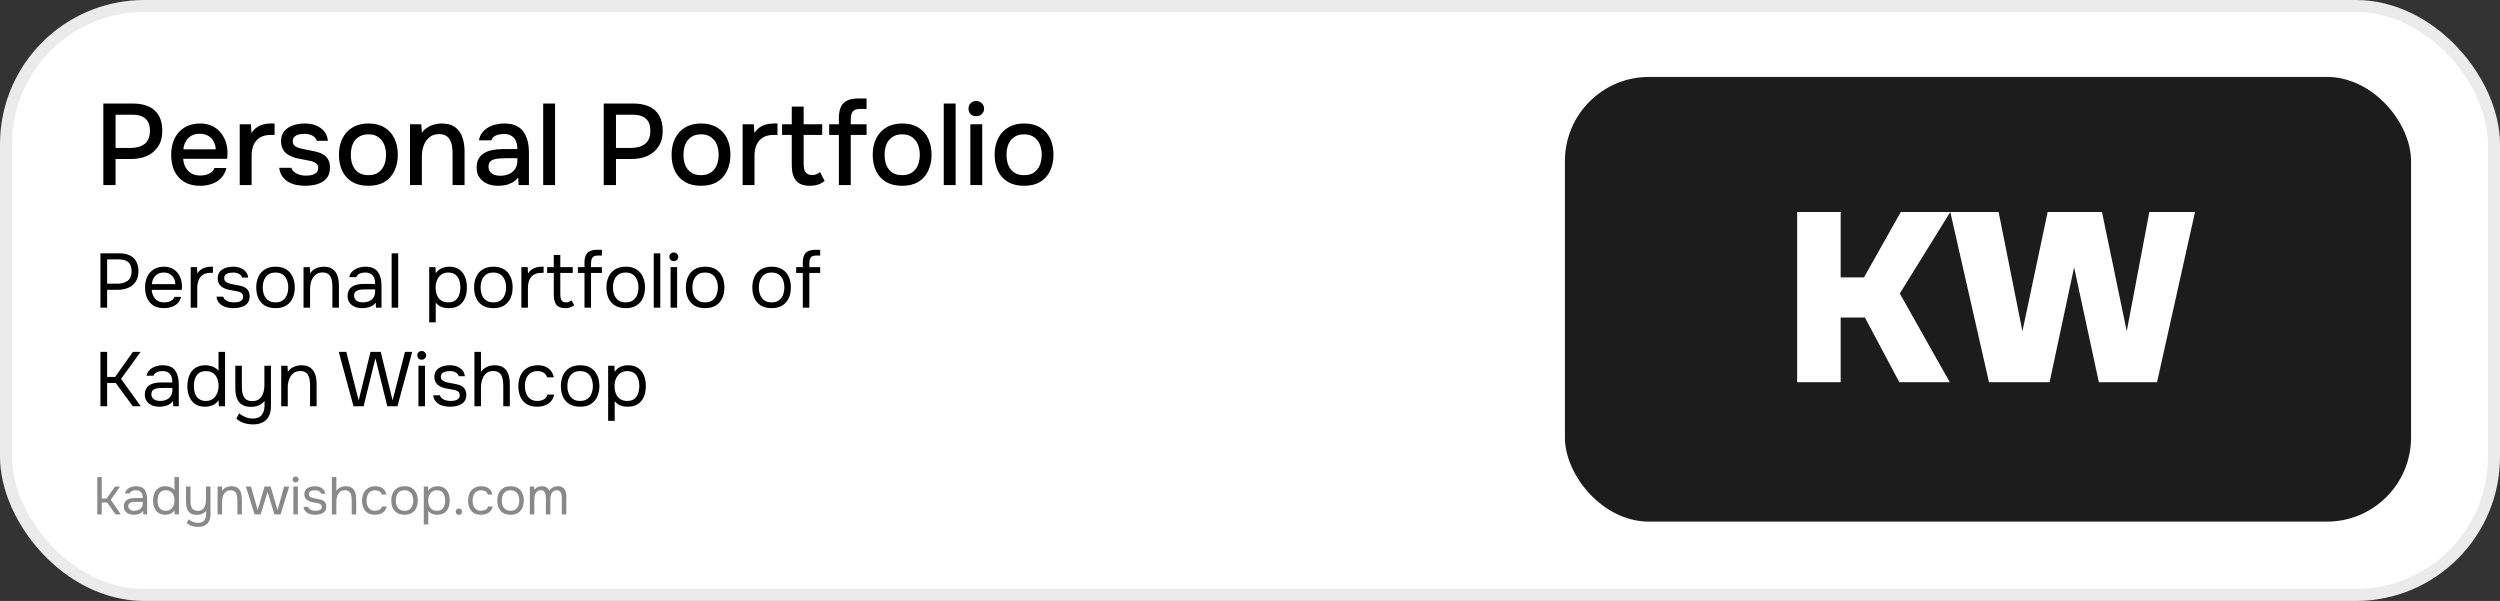 <?xml version="1.0" encoding="UTF-8" standalone="no"?>
<svg width="1040" height="250" viewBox="0 0 1040 250" fill="none" xmlns="http://www.w3.org/2000/svg">
<rect x="0" y="0" width="1040" height="250" fill="#333333" stroke="none"/>
<g clip-path="url(#clip0_122_488)">
<rect x="2.5" y="2.5" width="1035" height="245" rx="57.5" fill="white" stroke="#EBEBEB" stroke-width="5"/>
<path d="M42.984 77V43.064H55.224C57.752 43.064 59.928 43.464 61.752 44.264C63.608 45.064 65.032 46.312 66.024 48.008C67.016 49.672 67.512 51.832 67.512 54.488C67.512 57.048 66.936 59.192 65.784 60.92C64.664 62.648 63.128 63.96 61.176 64.856C59.224 65.72 57 66.152 54.504 66.152H48.072V77H42.984ZM48.072 61.544H54.312C56.744 61.544 58.696 60.984 60.168 59.864C61.64 58.712 62.376 56.872 62.376 54.344C62.376 52.136 61.768 50.488 60.552 49.4C59.336 48.28 57.496 47.72 55.032 47.72H48.072V61.544ZM83.301 77.288C80.645 77.288 78.421 76.744 76.629 75.656C74.837 74.568 73.477 73.064 72.549 71.144C71.653 69.192 71.205 66.952 71.205 64.424C71.205 61.864 71.669 59.608 72.597 57.656C73.557 55.704 74.933 54.168 76.725 53.048C78.549 51.928 80.741 51.368 83.301 51.368C85.253 51.368 86.949 51.736 88.389 52.472C89.829 53.176 91.013 54.136 91.941 55.352C92.901 56.568 93.605 57.928 94.053 59.432C94.501 60.904 94.693 62.44 94.629 64.04C94.629 64.392 94.613 64.728 94.581 65.048C94.549 65.368 94.517 65.704 94.485 66.056H76.197C76.293 67.336 76.613 68.504 77.157 69.56C77.733 70.616 78.533 71.464 79.557 72.104C80.581 72.712 81.845 73.016 83.349 73.016C84.181 73.016 84.981 72.92 85.749 72.728C86.549 72.504 87.253 72.168 87.861 71.72C88.501 71.24 88.949 70.632 89.205 69.896H94.197C93.781 71.592 93.029 73 91.941 74.12C90.885 75.208 89.589 76.008 88.053 76.52C86.549 77.032 84.965 77.288 83.301 77.288ZM76.293 62.12H89.733C89.701 60.872 89.413 59.768 88.869 58.808C88.325 57.816 87.573 57.048 86.613 56.504C85.653 55.928 84.501 55.64 83.157 55.64C81.685 55.64 80.453 55.944 79.461 56.552C78.501 57.16 77.749 57.96 77.205 58.952C76.693 59.912 76.389 60.968 76.293 62.12ZM99.727 77V51.704H104.383L104.623 55.352C105.263 54.36 105.999 53.576 106.831 53C107.663 52.424 108.575 52.008 109.567 51.752C110.559 51.496 111.599 51.368 112.687 51.368C112.975 51.368 113.247 51.368 113.503 51.368C113.759 51.368 113.999 51.368 114.223 51.368V56.12H112.687C110.863 56.12 109.343 56.488 108.127 57.224C106.943 57.96 106.063 58.984 105.487 60.296C104.943 61.608 104.671 63.112 104.671 64.808V77H99.727ZM126.949 77.288C125.765 77.288 124.581 77.176 123.397 76.952C122.213 76.728 121.109 76.328 120.085 75.752C119.061 75.176 118.197 74.408 117.493 73.448C116.789 72.456 116.341 71.24 116.149 69.8H121.189C121.445 70.568 121.893 71.192 122.533 71.672C123.205 72.152 123.941 72.504 124.741 72.728C125.573 72.952 126.389 73.064 127.189 73.064C127.669 73.064 128.197 73.032 128.773 72.968C129.381 72.904 129.957 72.76 130.501 72.536C131.045 72.312 131.493 71.992 131.845 71.576C132.197 71.128 132.373 70.536 132.373 69.8C132.373 69.224 132.213 68.744 131.893 68.36C131.605 67.976 131.189 67.672 130.645 67.448C130.133 67.192 129.509 67 128.773 66.872C127.333 66.552 125.781 66.248 124.117 65.96C122.485 65.64 121.045 65.096 119.797 64.328C119.349 64.04 118.949 63.72 118.597 63.368C118.245 62.984 117.941 62.552 117.685 62.072C117.429 61.592 117.237 61.08 117.109 60.536C116.981 59.992 116.917 59.4 116.917 58.76C116.917 57.448 117.173 56.328 117.685 55.4C118.229 54.472 118.965 53.72 119.893 53.144C120.821 52.536 121.877 52.088 123.061 51.8C124.245 51.512 125.493 51.368 126.805 51.368C128.501 51.368 130.037 51.64 131.413 52.184C132.789 52.728 133.925 53.528 134.821 54.584C135.717 55.64 136.245 56.968 136.405 58.568H131.749C131.557 57.704 130.997 57.016 130.069 56.504C129.173 55.96 128.037 55.688 126.661 55.688C126.181 55.688 125.653 55.72 125.077 55.784C124.533 55.848 124.005 55.992 123.493 56.216C122.981 56.44 122.565 56.76 122.245 57.176C121.925 57.56 121.765 58.072 121.765 58.712C121.765 59.32 121.909 59.832 122.197 60.248C122.517 60.664 122.965 61 123.541 61.256C124.149 61.512 124.837 61.72 125.605 61.88C126.693 62.136 127.861 62.376 129.109 62.6C130.389 62.824 131.429 63.064 132.229 63.32C133.285 63.608 134.181 64.024 134.917 64.568C135.685 65.112 136.261 65.8 136.645 66.632C137.061 67.464 137.269 68.472 137.269 69.656C137.269 71.192 136.965 72.456 136.357 73.448C135.749 74.408 134.933 75.176 133.909 75.752C132.917 76.328 131.797 76.728 130.549 76.952C129.333 77.176 128.133 77.288 126.949 77.288ZM153.242 77.288C150.618 77.288 148.394 76.76 146.57 75.704C144.746 74.616 143.354 73.096 142.394 71.144C141.466 69.192 141.002 66.936 141.002 64.376C141.002 61.784 141.482 59.528 142.442 57.608C143.402 55.656 144.794 54.136 146.618 53.048C148.442 51.928 150.666 51.368 153.29 51.368C155.914 51.368 158.138 51.928 159.962 53.048C161.786 54.136 163.162 55.656 164.09 57.608C165.018 59.56 165.482 61.832 165.482 64.424C165.482 66.952 165.002 69.192 164.042 71.144C163.114 73.096 161.738 74.616 159.914 75.704C158.122 76.76 155.898 77.288 153.242 77.288ZM153.242 72.872C154.97 72.872 156.362 72.488 157.418 71.72C158.506 70.952 159.306 69.928 159.818 68.648C160.33 67.336 160.586 65.912 160.586 64.376C160.586 62.84 160.33 61.432 159.818 60.152C159.306 58.872 158.506 57.848 157.418 57.08C156.362 56.28 154.97 55.88 153.242 55.88C151.546 55.88 150.154 56.28 149.066 57.08C147.978 57.848 147.178 58.872 146.666 60.152C146.186 61.432 145.946 62.84 145.946 64.376C145.946 65.944 146.186 67.368 146.666 68.648C147.178 69.928 147.978 70.952 149.066 71.72C150.154 72.488 151.546 72.872 153.242 72.872ZM170.555 77V51.704H175.259L175.499 55.256C176.139 54.328 176.907 53.592 177.803 53.048C178.699 52.472 179.659 52.056 180.683 51.8C181.707 51.512 182.699 51.368 183.659 51.368C186.091 51.368 187.995 51.896 189.371 52.952C190.779 53.976 191.771 55.368 192.347 57.128C192.955 58.856 193.259 60.824 193.259 63.032V77H188.267V64.04C188.267 63.016 188.203 62.008 188.075 61.016C187.947 60.024 187.675 59.144 187.259 58.376C186.875 57.576 186.315 56.952 185.579 56.504C184.843 56.024 183.851 55.784 182.603 55.784C181.067 55.784 179.771 56.2 178.715 57.032C177.659 57.864 176.859 58.984 176.315 60.392C175.771 61.8 175.499 63.384 175.499 65.144V77H170.555ZM207.213 77.288C206.061 77.288 204.941 77.144 203.853 76.856C202.797 76.536 201.853 76.072 201.021 75.464C200.189 74.824 199.517 74.04 199.005 73.112C198.525 72.152 198.285 71.032 198.285 69.752C198.285 68.216 198.573 66.952 199.149 65.96C199.757 64.936 200.557 64.152 201.549 63.608C202.541 63.032 203.677 62.632 204.957 62.408C206.269 62.152 207.629 62.024 209.037 62.024H215.229C215.229 60.776 215.037 59.688 214.653 58.76C214.269 57.8 213.661 57.064 212.829 56.552C212.029 56.008 210.957 55.736 209.613 55.736C208.813 55.736 208.045 55.832 207.309 56.024C206.605 56.184 205.997 56.456 205.485 56.84C204.973 57.224 204.621 57.736 204.429 58.376H199.245C199.437 57.16 199.869 56.12 200.541 55.256C201.213 54.36 202.045 53.624 203.037 53.048C204.029 52.472 205.085 52.056 206.205 51.8C207.357 51.512 208.525 51.368 209.709 51.368C213.357 51.368 215.981 52.44 217.581 54.584C219.213 56.696 220.029 59.608 220.029 63.32V77H215.757L215.565 73.784C214.829 74.776 213.949 75.528 212.925 76.04C211.933 76.552 210.941 76.888 209.949 77.048C208.957 77.208 208.045 77.288 207.213 77.288ZM207.981 73.112C209.421 73.112 210.685 72.872 211.773 72.392C212.861 71.88 213.709 71.16 214.317 70.232C214.925 69.272 215.229 68.152 215.229 66.872V65.816H210.717C209.789 65.816 208.877 65.848 207.981 65.912C207.117 65.944 206.317 66.072 205.581 66.296C204.877 66.488 204.301 66.824 203.853 67.304C203.437 67.784 203.229 68.472 203.229 69.368C203.229 70.232 203.453 70.936 203.901 71.48C204.349 72.024 204.941 72.44 205.677 72.728C206.413 72.984 207.181 73.112 207.981 73.112ZM225.962 77V43.064H230.906V77H225.962ZM251.156 77V43.064H263.396C265.924 43.064 268.1 43.464 269.924 44.264C271.78 45.064 273.204 46.312 274.196 48.008C275.188 49.672 275.684 51.832 275.684 54.488C275.684 57.048 275.108 59.192 273.956 60.92C272.836 62.648 271.3 63.96 269.348 64.856C267.396 65.72 265.172 66.152 262.676 66.152H256.244V77H251.156ZM256.244 61.544H262.484C264.916 61.544 266.868 60.984 268.34 59.864C269.812 58.712 270.548 56.872 270.548 54.344C270.548 52.136 269.94 50.488 268.724 49.4C267.508 48.28 265.668 47.72 263.204 47.72H256.244V61.544ZM291.617 77.288C288.993 77.288 286.769 76.76 284.945 75.704C283.121 74.616 281.729 73.096 280.769 71.144C279.841 69.192 279.377 66.936 279.377 64.376C279.377 61.784 279.857 59.528 280.817 57.608C281.777 55.656 283.169 54.136 284.993 53.048C286.817 51.928 289.041 51.368 291.665 51.368C294.289 51.368 296.513 51.928 298.337 53.048C300.161 54.136 301.537 55.656 302.465 57.608C303.393 59.56 303.857 61.832 303.857 64.424C303.857 66.952 303.377 69.192 302.417 71.144C301.489 73.096 300.113 74.616 298.289 75.704C296.497 76.76 294.273 77.288 291.617 77.288ZM291.617 72.872C293.345 72.872 294.737 72.488 295.793 71.72C296.881 70.952 297.681 69.928 298.193 68.648C298.705 67.336 298.961 65.912 298.961 64.376C298.961 62.84 298.705 61.432 298.193 60.152C297.681 58.872 296.881 57.848 295.793 57.08C294.737 56.28 293.345 55.88 291.617 55.88C289.921 55.88 288.529 56.28 287.441 57.08C286.353 57.848 285.553 58.872 285.041 60.152C284.561 61.432 284.321 62.84 284.321 64.376C284.321 65.944 284.561 67.368 285.041 68.648C285.553 69.928 286.353 70.952 287.441 71.72C288.529 72.488 289.921 72.872 291.617 72.872ZM308.93 77V51.704H313.586L313.826 55.352C314.466 54.36 315.202 53.576 316.034 53C316.866 52.424 317.778 52.008 318.77 51.752C319.762 51.496 320.802 51.368 321.89 51.368C322.178 51.368 322.45 51.368 322.706 51.368C322.962 51.368 323.202 51.368 323.426 51.368V56.12H321.89C320.066 56.12 318.546 56.488 317.33 57.224C316.146 57.96 315.266 58.984 314.69 60.296C314.146 61.608 313.874 63.112 313.874 64.808V77H308.93ZM336.957 77.288C334.237 77.288 332.285 76.552 331.101 75.08C329.949 73.576 329.373 71.48 329.373 68.792V56.12H325.341V51.704H329.373V44.36H334.317V51.704H342.045V56.12H334.317V67.976C334.317 68.872 334.397 69.688 334.557 70.424C334.749 71.16 335.101 71.736 335.613 72.152C336.125 72.568 336.861 72.792 337.821 72.824C338.557 72.824 339.197 72.696 339.741 72.44C340.317 72.184 340.781 71.896 341.133 71.576L343.053 75.272C342.445 75.752 341.805 76.152 341.133 76.472C340.493 76.76 339.821 76.968 339.117 77.096C338.413 77.224 337.693 77.288 336.957 77.288ZM348.97 77V56.12H344.938V51.704H348.97V49.16C348.97 47.24 349.242 45.688 349.786 44.504C350.362 43.288 351.242 42.392 352.426 41.816C353.642 41.24 355.226 40.952 357.178 40.952H360.49V45.32H357.754C356.762 45.32 355.978 45.496 355.402 45.848C354.858 46.168 354.474 46.664 354.25 47.336C354.026 47.976 353.914 48.76 353.914 49.688V51.704H360.49V56.12H353.914V77H348.97ZM375.288 77.288C372.664 77.288 370.44 76.76 368.616 75.704C366.792 74.616 365.4 73.096 364.44 71.144C363.512 69.192 363.048 66.936 363.048 64.376C363.048 61.784 363.528 59.528 364.488 57.608C365.448 55.656 366.84 54.136 368.664 53.048C370.488 51.928 372.712 51.368 375.336 51.368C377.96 51.368 380.184 51.928 382.008 53.048C383.832 54.136 385.208 55.656 386.136 57.608C387.064 59.56 387.528 61.832 387.528 64.424C387.528 66.952 387.048 69.192 386.088 71.144C385.16 73.096 383.784 74.616 381.96 75.704C380.168 76.76 377.944 77.288 375.288 77.288ZM375.288 72.872C377.016 72.872 378.408 72.488 379.464 71.72C380.552 70.952 381.352 69.928 381.864 68.648C382.376 67.336 382.632 65.912 382.632 64.376C382.632 62.84 382.376 61.432 381.864 60.152C381.352 58.872 380.552 57.848 379.464 57.08C378.408 56.28 377.016 55.88 375.288 55.88C373.592 55.88 372.2 56.28 371.112 57.08C370.024 57.848 369.224 58.872 368.712 60.152C368.232 61.432 367.992 62.84 367.992 64.376C367.992 65.944 368.232 67.368 368.712 68.648C369.224 69.928 370.024 70.952 371.112 71.72C372.2 72.488 373.592 72.872 375.288 72.872ZM392.602 77V43.064H397.546V77H392.602ZM403.665 77V51.704H408.609V77H403.665ZM406.113 48.344C405.153 48.344 404.369 48.056 403.761 47.48C403.185 46.872 402.897 46.104 402.897 45.176C402.897 44.248 403.201 43.496 403.809 42.92C404.417 42.312 405.185 42.008 406.113 42.008C406.977 42.008 407.729 42.312 408.369 42.92C409.041 43.496 409.377 44.248 409.377 45.176C409.377 46.104 409.057 46.872 408.417 47.48C407.809 48.056 407.041 48.344 406.113 48.344ZM426.007 77.288C423.383 77.288 421.159 76.76 419.335 75.704C417.511 74.616 416.119 73.096 415.159 71.144C414.231 69.192 413.767 66.936 413.767 64.376C413.767 61.784 414.247 59.528 415.207 57.608C416.167 55.656 417.559 54.136 419.383 53.048C421.207 51.928 423.431 51.368 426.055 51.368C428.679 51.368 430.903 51.928 432.727 53.048C434.551 54.136 435.927 55.656 436.855 57.608C437.783 59.56 438.247 61.832 438.247 64.424C438.247 66.952 437.767 69.192 436.807 71.144C435.879 73.096 434.503 74.616 432.679 75.704C430.887 76.76 428.663 77.288 426.007 77.288ZM426.007 72.872C427.735 72.872 429.127 72.488 430.183 71.72C431.271 70.952 432.071 69.928 432.583 68.648C433.095 67.336 433.351 65.912 433.351 64.376C433.351 62.84 433.095 61.432 432.583 60.152C432.071 58.872 431.271 57.848 430.183 57.08C429.127 56.28 427.735 55.88 426.007 55.88C424.311 55.88 422.919 56.28 421.831 57.08C420.743 57.848 419.943 58.872 419.431 60.152C418.951 61.432 418.711 62.84 418.711 64.376C418.711 65.944 418.951 67.368 419.431 68.648C419.943 69.928 420.743 70.952 421.831 71.72C422.919 72.488 424.311 72.872 426.007 72.872Z" fill="black"/>
<path d="M41.784 128V105.376H49.624C51.288 105.376 52.717 105.653 53.912 106.208C55.107 106.741 56.013 107.563 56.632 108.672C57.272 109.781 57.592 111.189 57.592 112.896C57.592 114.56 57.219 115.968 56.472 117.12C55.747 118.251 54.744 119.104 53.464 119.68C52.184 120.256 50.712 120.544 49.048 120.544H44.568V128H41.784ZM44.568 118.016H48.92C50.648 118.016 52.045 117.611 53.112 116.8C54.2 115.968 54.744 114.624 54.744 112.768C54.744 111.147 54.307 109.931 53.432 109.12C52.557 108.309 51.245 107.904 49.496 107.904H44.568V118.016ZM68.284 128.192C66.492 128.192 65.009 127.829 63.836 127.104C62.662 126.357 61.788 125.333 61.212 124.032C60.636 122.731 60.348 121.248 60.348 119.584C60.348 117.899 60.646 116.416 61.244 115.136C61.862 113.835 62.758 112.811 63.932 112.064C65.105 111.317 66.545 110.944 68.252 110.944C69.574 110.944 70.705 111.2 71.644 111.712C72.604 112.203 73.393 112.864 74.012 113.696C74.63 114.528 75.078 115.445 75.356 116.448C75.633 117.429 75.75 118.421 75.708 119.424C75.686 119.616 75.665 119.808 75.644 120C75.644 120.192 75.633 120.384 75.612 120.576H63.1C63.185 121.557 63.43 122.443 63.836 123.232C64.241 124.021 64.817 124.651 65.564 125.12C66.31 125.568 67.238 125.792 68.348 125.792C68.902 125.792 69.457 125.728 70.012 125.6C70.588 125.451 71.1 125.205 71.548 124.864C72.017 124.523 72.348 124.064 72.54 123.488H75.324C75.068 124.576 74.588 125.472 73.884 126.176C73.18 126.859 72.337 127.371 71.356 127.712C70.374 128.032 69.35 128.192 68.284 128.192ZM63.164 118.208H72.924C72.902 117.248 72.689 116.405 72.284 115.68C71.878 114.955 71.324 114.389 70.62 113.984C69.937 113.579 69.116 113.376 68.156 113.376C67.11 113.376 66.225 113.6 65.5 114.048C64.796 114.496 64.252 115.083 63.868 115.808C63.484 116.533 63.249 117.333 63.164 118.208ZM79.332 128V111.136H81.956L82.084 113.76C82.51 113.099 83.001 112.565 83.555 112.16C84.132 111.755 84.761 111.456 85.444 111.264C86.147 111.051 86.905 110.944 87.716 110.944C87.865 110.944 88.004 110.944 88.132 110.944C88.281 110.944 88.43 110.944 88.579 110.944V113.504H87.588C86.265 113.504 85.188 113.792 84.356 114.368C83.545 114.923 82.958 115.68 82.596 116.64C82.233 117.579 82.052 118.624 82.052 119.776V128H79.332ZM97.1 128.192C96.332 128.192 95.554 128.117 94.764 127.968C93.996 127.819 93.271 127.563 92.588 127.2C91.927 126.837 91.373 126.347 90.924 125.728C90.477 125.109 90.189 124.341 90.061 123.424H92.812C93.026 124 93.367 124.469 93.837 124.832C94.327 125.173 94.871 125.419 95.469 125.568C96.087 125.717 96.674 125.792 97.228 125.792C97.57 125.792 97.965 125.771 98.412 125.728C98.861 125.685 99.287 125.589 99.692 125.44C100.119 125.269 100.461 125.024 100.717 124.704C100.994 124.384 101.133 123.936 101.133 123.36C101.133 122.933 101.037 122.581 100.845 122.304C100.653 122.027 100.386 121.803 100.045 121.632C99.703 121.44 99.287 121.301 98.796 121.216C97.794 121.003 96.716 120.8 95.564 120.608C94.434 120.416 93.431 120.053 92.556 119.52C92.258 119.328 91.981 119.115 91.725 118.88C91.49 118.624 91.287 118.347 91.117 118.048C90.946 117.728 90.807 117.387 90.701 117.024C90.615 116.64 90.573 116.224 90.573 115.776C90.573 114.944 90.733 114.229 91.052 113.632C91.394 113.013 91.863 112.512 92.46 112.128C93.058 111.723 93.74 111.424 94.508 111.232C95.298 111.04 96.141 110.944 97.037 110.944C98.146 110.944 99.138 111.125 100.013 111.488C100.909 111.829 101.645 112.341 102.221 113.024C102.797 113.685 103.138 114.507 103.245 115.488H100.717C100.567 114.869 100.162 114.368 99.501 113.984C98.839 113.579 97.996 113.376 96.972 113.376C96.631 113.376 96.247 113.408 95.82 113.472C95.394 113.515 94.989 113.621 94.605 113.792C94.221 113.941 93.9 114.176 93.644 114.496C93.388 114.795 93.26 115.2 93.26 115.712C93.26 116.181 93.378 116.576 93.612 116.896C93.868 117.216 94.221 117.472 94.668 117.664C95.117 117.856 95.629 118.016 96.204 118.144C96.951 118.293 97.772 118.453 98.668 118.624C99.564 118.773 100.269 118.933 100.781 119.104C101.463 119.317 102.029 119.616 102.477 120C102.946 120.384 103.287 120.843 103.501 121.376C103.735 121.909 103.853 122.528 103.853 123.232C103.853 124.235 103.65 125.056 103.245 125.696C102.861 126.336 102.338 126.837 101.677 127.2C101.015 127.563 100.279 127.819 99.469 127.968C98.679 128.117 97.89 128.192 97.1 128.192ZM114.598 128.192C112.827 128.192 111.344 127.829 110.15 127.104C108.955 126.357 108.059 125.333 107.462 124.032C106.886 122.731 106.598 121.248 106.598 119.584C106.598 117.899 106.896 116.416 107.494 115.136C108.091 113.835 108.987 112.811 110.182 112.064C111.376 111.317 112.87 110.944 114.662 110.944C116.432 110.944 117.904 111.317 119.078 112.064C120.272 112.811 121.158 113.835 121.734 115.136C122.331 116.416 122.63 117.899 122.63 119.584C122.63 121.248 122.331 122.731 121.734 124.032C121.136 125.333 120.24 126.357 119.046 127.104C117.872 127.829 116.39 128.192 114.598 128.192ZM114.598 125.792C115.835 125.792 116.838 125.515 117.606 124.96C118.395 124.405 118.971 123.659 119.334 122.72C119.718 121.781 119.91 120.736 119.91 119.584C119.91 118.432 119.718 117.387 119.334 116.448C118.971 115.509 118.395 114.763 117.606 114.208C116.838 113.653 115.835 113.376 114.598 113.376C113.382 113.376 112.379 113.653 111.59 114.208C110.822 114.763 110.246 115.509 109.862 116.448C109.499 117.387 109.318 118.432 109.318 119.584C109.318 120.736 109.499 121.781 109.862 122.72C110.246 123.659 110.822 124.405 111.59 124.96C112.379 125.515 113.382 125.792 114.598 125.792ZM126.269 128V111.136H128.893L129.021 113.696C129.405 113.077 129.896 112.565 130.493 112.16C131.09 111.755 131.741 111.456 132.445 111.264C133.17 111.051 133.874 110.944 134.557 110.944C136.2 110.944 137.48 111.285 138.397 111.968C139.336 112.651 139.997 113.579 140.381 114.752C140.786 115.904 140.989 117.216 140.989 118.688V128H138.269V119.424C138.269 118.635 138.216 117.877 138.109 117.152C138.024 116.427 137.832 115.776 137.533 115.2C137.256 114.624 136.85 114.176 136.317 113.856C135.784 113.515 135.069 113.344 134.173 113.344C133.064 113.344 132.114 113.653 131.325 114.272C130.557 114.891 129.97 115.723 129.565 116.768C129.181 117.813 128.989 118.987 128.989 120.288V128H126.269ZM150.583 128.192C149.815 128.192 149.069 128.096 148.343 127.904C147.639 127.691 146.999 127.381 146.423 126.976C145.869 126.549 145.421 126.027 145.079 125.408C144.759 124.768 144.599 124.032 144.599 123.2C144.599 122.24 144.77 121.429 145.111 120.768C145.474 120.107 145.954 119.584 146.551 119.2C147.149 118.816 147.842 118.539 148.631 118.368C149.421 118.197 150.242 118.112 151.095 118.112H156.055C156.055 117.152 155.917 116.32 155.639 115.616C155.383 114.912 154.957 114.368 154.359 113.984C153.762 113.579 152.973 113.376 151.991 113.376C151.394 113.376 150.839 113.44 150.327 113.568C149.815 113.696 149.378 113.899 149.015 114.176C148.653 114.453 148.386 114.827 148.215 115.296H145.303C145.453 114.528 145.741 113.877 146.167 113.344C146.615 112.789 147.149 112.341 147.767 112C148.407 111.637 149.09 111.371 149.815 111.2C150.541 111.029 151.266 110.944 151.991 110.944C154.423 110.944 156.151 111.659 157.175 113.088C158.199 114.517 158.711 116.448 158.711 118.88V128H156.439L156.279 125.856C155.81 126.496 155.245 126.987 154.583 127.328C153.922 127.669 153.239 127.893 152.535 128C151.853 128.128 151.202 128.192 150.583 128.192ZM150.839 125.792C151.906 125.792 152.823 125.621 153.591 125.28C154.381 124.917 154.989 124.395 155.415 123.712C155.842 123.029 156.055 122.197 156.055 121.216V120.384H153.079C152.375 120.384 151.682 120.395 150.999 120.416C150.317 120.437 149.698 120.523 149.143 120.672C148.589 120.821 148.141 121.077 147.799 121.44C147.479 121.803 147.319 122.325 147.319 123.008C147.319 123.648 147.479 124.171 147.799 124.576C148.141 124.981 148.578 125.291 149.111 125.504C149.666 125.696 150.242 125.792 150.839 125.792ZM162.925 128V105.376H165.645V128H162.925ZM178.55 134.08V111.136H181.142L181.27 113.664C181.846 112.789 182.625 112.117 183.606 111.648C184.609 111.179 185.686 110.944 186.838 110.944C188.545 110.944 189.942 111.328 191.03 112.096C192.118 112.843 192.918 113.867 193.43 115.168C193.964 116.469 194.23 117.941 194.23 119.584C194.23 121.227 193.964 122.699 193.43 124C192.897 125.301 192.076 126.325 190.966 127.072C189.857 127.819 188.438 128.192 186.71 128.192C185.857 128.192 185.089 128.107 184.406 127.936C183.724 127.744 183.126 127.477 182.614 127.136C182.102 126.773 181.654 126.357 181.27 125.888V134.08H178.55ZM186.486 125.792C187.724 125.792 188.705 125.515 189.43 124.96C190.156 124.384 190.678 123.627 190.998 122.688C191.34 121.749 191.51 120.715 191.51 119.584C191.51 118.432 191.34 117.387 190.998 116.448C190.678 115.509 190.145 114.763 189.398 114.208C188.652 113.653 187.66 113.376 186.422 113.376C185.313 113.376 184.364 113.664 183.574 114.24C182.806 114.795 182.22 115.552 181.814 116.512C181.409 117.451 181.206 118.485 181.206 119.616C181.206 120.789 181.398 121.845 181.782 122.784C182.166 123.723 182.753 124.459 183.542 124.992C184.332 125.525 185.313 125.792 186.486 125.792ZM205.223 128.192C203.452 128.192 201.969 127.829 200.775 127.104C199.58 126.357 198.684 125.333 198.087 124.032C197.511 122.731 197.223 121.248 197.223 119.584C197.223 117.899 197.521 116.416 198.119 115.136C198.716 113.835 199.612 112.811 200.807 112.064C202.001 111.317 203.495 110.944 205.287 110.944C207.057 110.944 208.529 111.317 209.703 112.064C210.897 112.811 211.783 113.835 212.359 115.136C212.956 116.416 213.255 117.899 213.255 119.584C213.255 121.248 212.956 122.731 212.359 124.032C211.761 125.333 210.865 126.357 209.671 127.104C208.497 127.829 207.015 128.192 205.223 128.192ZM205.223 125.792C206.46 125.792 207.463 125.515 208.231 124.96C209.02 124.405 209.596 123.659 209.959 122.72C210.343 121.781 210.535 120.736 210.535 119.584C210.535 118.432 210.343 117.387 209.959 116.448C209.596 115.509 209.02 114.763 208.231 114.208C207.463 113.653 206.46 113.376 205.223 113.376C204.007 113.376 203.004 113.653 202.215 114.208C201.447 114.763 200.871 115.509 200.487 116.448C200.124 117.387 199.943 118.432 199.943 119.584C199.943 120.736 200.124 121.781 200.487 122.72C200.871 123.659 201.447 124.405 202.215 124.96C203.004 125.515 204.007 125.792 205.223 125.792ZM216.894 128V111.136H219.518L219.646 113.76C220.073 113.099 220.563 112.565 221.118 112.16C221.694 111.755 222.323 111.456 223.006 111.264C223.71 111.051 224.467 110.944 225.278 110.944C225.427 110.944 225.566 110.944 225.694 110.944C225.843 110.944 225.993 110.944 226.142 110.944V113.504H225.15C223.827 113.504 222.75 113.792 221.918 114.368C221.107 114.923 220.521 115.68 220.158 116.64C219.795 117.579 219.614 118.624 219.614 119.776V128H216.894ZM235.168 128.192C233.397 128.192 232.149 127.712 231.424 126.752C230.72 125.792 230.368 124.427 230.368 122.656V113.536H227.616V111.136H230.368V106.08H233.088V111.136H238.272V113.536H233.088V122.304C233.088 122.944 233.141 123.531 233.248 124.064C233.354 124.576 233.578 124.992 233.92 125.312C234.261 125.611 234.773 125.771 235.456 125.792C235.946 125.792 236.373 125.707 236.736 125.536C237.12 125.365 237.44 125.163 237.696 124.928L238.88 126.912C238.517 127.211 238.133 127.456 237.728 127.648C237.344 127.84 236.938 127.979 236.512 128.064C236.106 128.149 235.658 128.192 235.168 128.192ZM243.151 128V113.536H240.399V111.136H243.151V109.344C243.151 108.085 243.322 107.061 243.663 106.272C244.026 105.461 244.591 104.864 245.359 104.48C246.148 104.096 247.183 103.904 248.463 103.904H250.383V106.304H248.751C247.983 106.304 247.386 106.432 246.959 106.688C246.554 106.944 246.266 107.328 246.095 107.84C245.946 108.331 245.871 108.939 245.871 109.664V111.136H250.383V113.536H245.871V128H243.151ZM260.285 128.192C258.515 128.192 257.032 127.829 255.837 127.104C254.643 126.357 253.747 125.333 253.149 124.032C252.573 122.731 252.285 121.248 252.285 119.584C252.285 117.899 252.584 116.416 253.181 115.136C253.779 113.835 254.675 112.811 255.869 112.064C257.064 111.317 258.557 110.944 260.349 110.944C262.12 110.944 263.592 111.317 264.765 112.064C265.96 112.811 266.845 113.835 267.421 115.136C268.019 116.416 268.317 117.899 268.317 119.584C268.317 121.248 268.019 122.731 267.421 124.032C266.824 125.333 265.928 126.357 264.733 127.104C263.56 127.829 262.077 128.192 260.285 128.192ZM260.285 125.792C261.523 125.792 262.525 125.515 263.293 124.96C264.083 124.405 264.659 123.659 265.021 122.72C265.405 121.781 265.597 120.736 265.597 119.584C265.597 118.432 265.405 117.387 265.021 116.448C264.659 115.509 264.083 114.763 263.293 114.208C262.525 113.653 261.523 113.376 260.285 113.376C259.069 113.376 258.067 113.653 257.277 114.208C256.509 114.763 255.933 115.509 255.549 116.448C255.187 117.387 255.005 118.432 255.005 119.584C255.005 120.736 255.187 121.781 255.549 122.72C255.933 123.659 256.509 124.405 257.277 124.96C258.067 125.515 259.069 125.792 260.285 125.792ZM271.957 128V105.376H274.677V128H271.957ZM278.957 128V111.136H281.677V128H278.957ZM280.301 108.64C279.746 108.64 279.298 108.469 278.957 108.128C278.637 107.787 278.477 107.349 278.477 106.816C278.477 106.283 278.647 105.856 278.989 105.536C279.33 105.195 279.767 105.024 280.301 105.024C280.791 105.024 281.218 105.195 281.581 105.536C281.965 105.877 282.157 106.304 282.157 106.816C282.157 107.349 281.975 107.787 281.613 108.128C281.25 108.469 280.813 108.64 280.301 108.64ZM293.317 128.192C291.546 128.192 290.063 127.829 288.869 127.104C287.674 126.357 286.778 125.333 286.181 124.032C285.605 122.731 285.317 121.248 285.317 119.584C285.317 117.899 285.615 116.416 286.213 115.136C286.81 113.835 287.706 112.811 288.901 112.064C290.095 111.317 291.589 110.944 293.381 110.944C295.151 110.944 296.623 111.317 297.797 112.064C298.991 112.811 299.877 113.835 300.453 115.136C301.05 116.416 301.349 117.899 301.349 119.584C301.349 121.248 301.05 122.731 300.453 124.032C299.855 125.333 298.959 126.357 297.765 127.104C296.591 127.829 295.109 128.192 293.317 128.192ZM293.317 125.792C294.554 125.792 295.557 125.515 296.325 124.96C297.114 124.405 297.69 123.659 298.053 122.72C298.437 121.781 298.629 120.736 298.629 119.584C298.629 118.432 298.437 117.387 298.053 116.448C297.69 115.509 297.114 114.763 296.325 114.208C295.557 113.653 294.554 113.376 293.317 113.376C292.101 113.376 291.098 113.653 290.309 114.208C289.541 114.763 288.965 115.509 288.581 116.448C288.218 117.387 288.036 118.432 288.036 119.584C288.036 120.736 288.218 121.781 288.581 122.72C288.965 123.659 289.541 124.405 290.309 124.96C291.098 125.515 292.101 125.792 293.317 125.792ZM320.973 128.192C319.202 128.192 317.719 127.829 316.525 127.104C315.33 126.357 314.434 125.333 313.837 124.032C313.261 122.731 312.973 121.248 312.973 119.584C312.973 117.899 313.271 116.416 313.869 115.136C314.466 113.835 315.362 112.811 316.557 112.064C317.751 111.317 319.245 110.944 321.037 110.944C322.807 110.944 324.279 111.317 325.453 112.064C326.647 112.811 327.533 113.835 328.109 115.136C328.706 116.416 329.005 117.899 329.005 119.584C329.005 121.248 328.706 122.731 328.109 124.032C327.511 125.333 326.615 126.357 325.421 127.104C324.247 127.829 322.765 128.192 320.973 128.192ZM320.973 125.792C322.21 125.792 323.213 125.515 323.981 124.96C324.77 124.405 325.346 123.659 325.709 122.72C326.093 121.781 326.285 120.736 326.285 119.584C326.285 118.432 326.093 117.387 325.709 116.448C325.346 115.509 324.77 114.763 323.981 114.208C323.213 113.653 322.21 113.376 320.973 113.376C319.757 113.376 318.754 113.653 317.965 114.208C317.197 114.763 316.621 115.509 316.237 116.448C315.874 117.387 315.693 118.432 315.693 119.584C315.693 120.736 315.874 121.781 316.237 122.72C316.621 123.659 317.197 124.405 317.965 124.96C318.754 125.515 319.757 125.792 320.973 125.792ZM333.964 128V113.536H331.212V111.136H333.964V109.344C333.964 108.085 334.134 107.061 334.476 106.272C334.838 105.461 335.404 104.864 336.172 104.48C336.961 104.096 337.996 103.904 339.276 103.904H341.196V106.304H339.564C338.796 106.304 338.198 106.432 337.772 106.688C337.366 106.944 337.078 107.328 336.908 107.84C336.758 108.331 336.684 108.939 336.684 109.664V111.136H341.196V113.536H336.684V128H333.964ZM41.784 169V146.376H44.568V156.808H47.896L55.288 146.376H58.488L50.36 157.608L58.552 169H55.256L48.152 159.336H44.568V169H41.784ZM66.24 169.192C65.472 169.192 64.725 169.096 63.999 168.904C63.295 168.691 62.656 168.381 62.08 167.976C61.525 167.549 61.077 167.027 60.736 166.408C60.416 165.768 60.255 165.032 60.255 164.2C60.255 163.24 60.426 162.429 60.767 161.768C61.13 161.107 61.61 160.584 62.208 160.2C62.805 159.816 63.498 159.539 64.287 159.368C65.077 159.197 65.898 159.112 66.751 159.112H71.712C71.712 158.152 71.573 157.32 71.296 156.616C71.04 155.912 70.613 155.368 70.016 154.984C69.418 154.579 68.629 154.376 67.647 154.376C67.05 154.376 66.496 154.44 65.984 154.568C65.472 154.696 65.034 154.899 64.671 155.176C64.309 155.453 64.042 155.827 63.871 156.296H60.959C61.109 155.528 61.397 154.877 61.824 154.344C62.272 153.789 62.805 153.341 63.423 153C64.064 152.637 64.746 152.371 65.472 152.2C66.197 152.029 66.922 151.944 67.647 151.944C70.079 151.944 71.808 152.659 72.832 154.088C73.856 155.517 74.368 157.448 74.368 159.88V169H72.096L71.936 166.856C71.466 167.496 70.901 167.987 70.24 168.328C69.578 168.669 68.895 168.893 68.192 169C67.509 169.128 66.858 169.192 66.24 169.192ZM66.496 166.792C67.562 166.792 68.48 166.621 69.248 166.28C70.037 165.917 70.645 165.395 71.072 164.712C71.498 164.029 71.712 163.197 71.712 162.216V161.384H68.736C68.031 161.384 67.338 161.395 66.656 161.416C65.973 161.437 65.354 161.523 64.799 161.672C64.245 161.821 63.797 162.077 63.456 162.44C63.136 162.803 62.975 163.325 62.975 164.008C62.975 164.648 63.136 165.171 63.456 165.576C63.797 165.981 64.234 166.291 64.767 166.504C65.322 166.696 65.898 166.792 66.496 166.792ZM85.334 169.192C83.648 169.192 82.261 168.819 81.174 168.072C80.085 167.304 79.275 166.28 78.742 165C78.208 163.699 77.942 162.237 77.942 160.616C77.942 158.995 78.208 157.533 78.742 156.232C79.275 154.909 80.096 153.864 81.206 153.096C82.315 152.328 83.734 151.944 85.462 151.944C86.123 151.944 86.784 152.029 87.445 152.2C88.128 152.349 88.768 152.595 89.365 152.936C89.963 153.256 90.475 153.693 90.901 154.248V146.376H93.621V169H91.029L90.901 166.472C90.517 167.112 90.027 167.635 89.43 168.04C88.853 168.424 88.213 168.712 87.51 168.904C86.805 169.096 86.08 169.192 85.334 169.192ZM85.718 166.792C86.848 166.792 87.797 166.504 88.566 165.928C89.334 165.352 89.92 164.584 90.326 163.624C90.731 162.664 90.933 161.619 90.933 160.488C90.933 159.315 90.731 158.269 90.326 157.352C89.942 156.435 89.365 155.709 88.597 155.176C87.829 154.643 86.859 154.376 85.686 154.376C84.469 154.376 83.488 154.653 82.742 155.208C82.016 155.763 81.483 156.52 81.141 157.48C80.822 158.419 80.662 159.475 80.662 160.648C80.662 161.501 80.747 162.301 80.918 163.048C81.109 163.773 81.397 164.424 81.781 165C82.187 165.555 82.71 165.992 83.35 166.312C83.99 166.632 84.779 166.792 85.718 166.792ZM105.318 176.552C104.017 176.552 102.758 176.371 101.542 176.008C100.347 175.645 99.27 175.016 98.31 174.12L99.494 171.976C100.326 172.637 101.211 173.16 102.15 173.544C103.11 173.928 104.113 174.12 105.158 174.12C106.907 174.12 108.155 173.608 108.902 172.584C109.67 171.581 110.054 170.301 110.054 168.744V166.728C109.67 167.304 109.179 167.784 108.582 168.168C108.006 168.531 107.366 168.808 106.662 169C105.958 169.171 105.233 169.256 104.486 169.256C102.822 169.256 101.51 168.925 100.55 168.264C99.59 167.603 98.907 166.685 98.502 165.512C98.097 164.339 97.894 162.984 97.894 161.448V152.136H100.614V160.68C100.614 161.448 100.657 162.205 100.742 162.952C100.849 163.677 101.051 164.339 101.35 164.936C101.649 165.512 102.086 165.981 102.662 166.344C103.238 166.685 104.006 166.856 104.966 166.856C106.182 166.856 107.153 166.557 107.878 165.96C108.625 165.363 109.158 164.563 109.478 163.56C109.819 162.557 109.99 161.448 109.99 160.232V152.136H112.71V169C112.71 170.216 112.55 171.293 112.23 172.232C111.91 173.171 111.43 173.96 110.79 174.6C110.15 175.24 109.371 175.72 108.454 176.04C107.558 176.381 106.513 176.552 105.318 176.552ZM116.988 169V152.136H119.612L119.74 154.696C120.124 154.077 120.614 153.565 121.212 153.16C121.809 152.755 122.46 152.456 123.164 152.264C123.889 152.051 124.593 151.944 125.276 151.944C126.918 151.944 128.198 152.285 129.116 152.968C130.054 153.651 130.716 154.579 131.1 155.752C131.505 156.904 131.708 158.216 131.708 159.688V169H128.988V160.424C128.988 159.635 128.934 158.877 128.828 158.152C128.742 157.427 128.55 156.776 128.252 156.2C127.974 155.624 127.569 155.176 127.036 154.856C126.502 154.515 125.788 154.344 124.892 154.344C123.782 154.344 122.833 154.653 122.044 155.272C121.276 155.891 120.689 156.723 120.284 157.768C119.9 158.813 119.708 159.987 119.708 161.288V169H116.988ZM147.061 169L140.917 146.376H144.053L149.205 166.6L154.133 146.376H158.389L163.317 166.6L168.469 146.376H171.477L165.333 169H161.109L156.181 149.032L151.253 169H147.061ZM174.082 169V152.136H176.802V169H174.082ZM175.426 149.64C174.871 149.64 174.423 149.469 174.082 149.128C173.762 148.787 173.602 148.349 173.602 147.816C173.602 147.283 173.772 146.856 174.114 146.536C174.455 146.195 174.892 146.024 175.426 146.024C175.916 146.024 176.343 146.195 176.706 146.536C177.09 146.877 177.282 147.304 177.282 147.816C177.282 148.349 177.1 148.787 176.738 149.128C176.375 149.469 175.938 149.64 175.426 149.64ZM187.226 169.192C186.458 169.192 185.679 169.117 184.89 168.968C184.122 168.819 183.396 168.563 182.714 168.2C182.052 167.837 181.498 167.347 181.049 166.728C180.602 166.109 180.314 165.341 180.186 164.424H182.938C183.151 165 183.492 165.469 183.962 165.832C184.452 166.173 184.996 166.419 185.594 166.568C186.212 166.717 186.799 166.792 187.354 166.792C187.695 166.792 188.09 166.771 188.538 166.728C188.986 166.685 189.412 166.589 189.818 166.44C190.244 166.269 190.586 166.024 190.842 165.704C191.119 165.384 191.258 164.936 191.258 164.36C191.258 163.933 191.162 163.581 190.97 163.304C190.778 163.027 190.511 162.803 190.17 162.632C189.828 162.44 189.412 162.301 188.922 162.216C187.919 162.003 186.842 161.8 185.69 161.608C184.559 161.416 183.556 161.053 182.682 160.52C182.383 160.328 182.106 160.115 181.85 159.88C181.615 159.624 181.412 159.347 181.242 159.048C181.071 158.728 180.932 158.387 180.826 158.024C180.74 157.64 180.698 157.224 180.698 156.776C180.698 155.944 180.858 155.229 181.178 154.632C181.519 154.013 181.988 153.512 182.586 153.128C183.183 152.723 183.866 152.424 184.634 152.232C185.423 152.04 186.266 151.944 187.161 151.944C188.271 151.944 189.263 152.125 190.138 152.488C191.034 152.829 191.77 153.341 192.346 154.024C192.922 154.685 193.263 155.507 193.37 156.488H190.842C190.692 155.869 190.287 155.368 189.626 154.984C188.964 154.579 188.122 154.376 187.098 154.376C186.756 154.376 186.372 154.408 185.946 154.472C185.519 154.515 185.114 154.621 184.73 154.792C184.346 154.941 184.026 155.176 183.77 155.496C183.514 155.795 183.386 156.2 183.386 156.712C183.386 157.181 183.503 157.576 183.738 157.896C183.994 158.216 184.346 158.472 184.794 158.664C185.242 158.856 185.754 159.016 186.33 159.144C187.076 159.293 187.898 159.453 188.794 159.624C189.69 159.773 190.394 159.933 190.906 160.104C191.588 160.317 192.154 160.616 192.602 161C193.071 161.384 193.412 161.843 193.626 162.376C193.86 162.909 193.978 163.528 193.978 164.232C193.978 165.235 193.775 166.056 193.37 166.696C192.986 167.336 192.463 167.837 191.802 168.2C191.14 168.563 190.404 168.819 189.594 168.968C188.804 169.117 188.015 169.192 187.226 169.192ZM197.363 169V146.376H200.083V154.728C200.488 154.131 200.979 153.629 201.555 153.224C202.152 152.797 202.803 152.477 203.507 152.264C204.211 152.051 204.936 151.944 205.683 151.944C207.325 151.944 208.605 152.285 209.523 152.968C210.461 153.651 211.123 154.579 211.507 155.752C211.891 156.904 212.083 158.227 212.083 159.72V169H209.363V160.552C209.363 159.805 209.309 159.069 209.203 158.344C209.117 157.597 208.936 156.925 208.659 156.328C208.381 155.731 207.955 155.251 207.379 154.888C206.824 154.525 206.067 154.344 205.107 154.344C204.189 154.344 203.4 154.547 202.739 154.952C202.099 155.357 201.587 155.901 201.203 156.584C200.819 157.245 200.531 157.981 200.339 158.792C200.168 159.581 200.083 160.36 200.083 161.128V169H197.363ZM223.469 169.192C221.698 169.192 220.226 168.829 219.053 168.104C217.901 167.357 217.037 166.333 216.461 165.032C215.906 163.731 215.629 162.259 215.629 160.616C215.629 159.016 215.917 157.565 216.493 156.264C217.09 154.941 217.986 153.896 219.181 153.128C220.397 152.339 221.933 151.944 223.789 151.944C224.941 151.944 225.965 152.136 226.861 152.52C227.778 152.904 228.536 153.469 229.133 154.216C229.73 154.941 230.146 155.859 230.381 156.968H227.597C227.277 156.029 226.765 155.368 226.061 154.984C225.378 154.579 224.568 154.376 223.629 154.376C222.349 154.376 221.325 154.675 220.557 155.272C219.789 155.869 219.224 156.648 218.861 157.608C218.52 158.547 218.349 159.549 218.349 160.616C218.349 161.725 218.53 162.749 218.893 163.688C219.256 164.627 219.821 165.384 220.589 165.96C221.357 166.515 222.349 166.792 223.565 166.792C224.461 166.792 225.304 166.6 226.093 166.216C226.904 165.832 227.437 165.149 227.693 164.168H230.509C230.296 165.32 229.837 166.269 229.133 167.016C228.45 167.763 227.608 168.317 226.605 168.68C225.624 169.021 224.578 169.192 223.469 169.192ZM241.317 169.192C239.546 169.192 238.063 168.829 236.869 168.104C235.674 167.357 234.778 166.333 234.181 165.032C233.605 163.731 233.317 162.248 233.317 160.584C233.317 158.899 233.615 157.416 234.213 156.136C234.81 154.835 235.706 153.811 236.901 153.064C238.095 152.317 239.589 151.944 241.381 151.944C243.151 151.944 244.623 152.317 245.797 153.064C246.991 153.811 247.877 154.835 248.453 156.136C249.05 157.416 249.349 158.899 249.349 160.584C249.349 162.248 249.05 163.731 248.453 165.032C247.855 166.333 246.959 167.357 245.765 168.104C244.591 168.829 243.109 169.192 241.317 169.192ZM241.317 166.792C242.554 166.792 243.557 166.515 244.325 165.96C245.114 165.405 245.69 164.659 246.053 163.72C246.437 162.781 246.629 161.736 246.629 160.584C246.629 159.432 246.437 158.387 246.053 157.448C245.69 156.509 245.114 155.763 244.325 155.208C243.557 154.653 242.554 154.376 241.317 154.376C240.101 154.376 239.098 154.653 238.309 155.208C237.541 155.763 236.965 156.509 236.581 157.448C236.218 158.387 236.036 159.432 236.036 160.584C236.036 161.736 236.218 162.781 236.581 163.72C236.965 164.659 237.541 165.405 238.309 165.96C239.098 166.515 240.101 166.792 241.317 166.792ZM252.988 175.08V152.136H255.58L255.708 154.664C256.284 153.789 257.062 153.117 258.044 152.648C259.046 152.179 260.124 151.944 261.276 151.944C262.982 151.944 264.38 152.328 265.468 153.096C266.556 153.843 267.356 154.867 267.868 156.168C268.401 157.469 268.668 158.941 268.668 160.584C268.668 162.227 268.401 163.699 267.868 165C267.334 166.301 266.513 167.325 265.404 168.072C264.294 168.819 262.876 169.192 261.148 169.192C260.294 169.192 259.526 169.107 258.844 168.936C258.161 168.744 257.564 168.477 257.052 168.136C256.54 167.773 256.092 167.357 255.708 166.888V175.08H252.988ZM260.924 166.792C262.161 166.792 263.142 166.515 263.868 165.96C264.593 165.384 265.116 164.627 265.436 163.688C265.777 162.749 265.948 161.715 265.948 160.584C265.948 159.432 265.777 158.387 265.436 157.448C265.116 156.509 264.582 155.763 263.836 155.208C263.089 154.653 262.097 154.376 260.86 154.376C259.75 154.376 258.801 154.664 258.012 155.24C257.244 155.795 256.657 156.552 256.252 157.512C255.846 158.451 255.644 159.485 255.644 160.616C255.644 161.789 255.836 162.845 256.22 163.784C256.604 164.723 257.19 165.459 257.98 165.992C258.769 166.525 259.75 166.792 260.924 166.792Z" fill="black"/>
<path d="M40.474 214V198.446H42.344V207.4H44.368L47.844 202.406H49.956L46.084 207.928L50.286 214H48.086L44.588 209.028H42.344V214H40.474ZM55.622 214.132C55.094 214.132 54.58 214.066 54.082 213.934C53.598 213.787 53.158 213.575 52.762 213.296C52.38 213.003 52.072 212.643 51.838 212.218C51.618 211.778 51.508 211.272 51.508 210.7C51.508 210.04 51.625 209.483 51.86 209.028C52.109 208.573 52.439 208.214 52.85 207.95C53.26 207.686 53.737 207.495 54.28 207.378C54.822 207.261 55.387 207.202 55.974 207.202H59.384C59.384 206.542 59.288 205.97 59.098 205.486C58.922 205.002 58.628 204.628 58.218 204.364C57.807 204.085 57.264 203.946 56.59 203.946C56.179 203.946 55.798 203.99 55.446 204.078C55.094 204.166 54.793 204.305 54.544 204.496C54.294 204.687 54.111 204.943 53.994 205.266H51.992C52.094 204.738 52.292 204.291 52.586 203.924C52.894 203.543 53.26 203.235 53.686 203C54.126 202.751 54.595 202.567 55.094 202.45C55.592 202.333 56.091 202.274 56.59 202.274C58.262 202.274 59.45 202.765 60.154 203.748C60.858 204.731 61.21 206.058 61.21 207.73V214H59.648L59.538 212.526C59.215 212.966 58.826 213.303 58.372 213.538C57.917 213.773 57.448 213.927 56.964 214C56.494 214.088 56.047 214.132 55.622 214.132ZM55.798 212.482C56.531 212.482 57.162 212.365 57.69 212.13C58.232 211.881 58.65 211.521 58.944 211.052C59.237 210.583 59.384 210.011 59.384 209.336V208.764H57.338C56.854 208.764 56.377 208.771 55.908 208.786C55.438 208.801 55.013 208.859 54.632 208.962C54.25 209.065 53.942 209.241 53.708 209.49C53.488 209.739 53.378 210.099 53.378 210.568C53.378 211.008 53.488 211.367 53.708 211.646C53.942 211.925 54.243 212.137 54.61 212.284C54.991 212.416 55.387 212.482 55.798 212.482ZM68.749 214.132C67.59 214.132 66.637 213.875 65.889 213.362C65.141 212.834 64.584 212.13 64.217 211.25C63.85 210.355 63.667 209.351 63.667 208.236C63.667 207.121 63.85 206.117 64.217 205.222C64.584 204.313 65.148 203.594 65.911 203.066C66.674 202.538 67.649 202.274 68.837 202.274C69.291 202.274 69.746 202.333 70.201 202.45C70.67 202.553 71.11 202.721 71.521 202.956C71.931 203.176 72.284 203.477 72.577 203.858V198.446H74.447V214H72.665L72.577 212.262C72.313 212.702 71.975 213.061 71.565 213.34C71.169 213.604 70.729 213.802 70.245 213.934C69.761 214.066 69.262 214.132 68.749 214.132ZM69.013 212.482C69.79 212.482 70.443 212.284 70.971 211.888C71.499 211.492 71.902 210.964 72.181 210.304C72.46 209.644 72.599 208.925 72.599 208.148C72.599 207.341 72.46 206.623 72.181 205.992C71.917 205.361 71.521 204.863 70.993 204.496C70.465 204.129 69.797 203.946 68.991 203.946C68.155 203.946 67.48 204.137 66.967 204.518C66.468 204.899 66.102 205.42 65.867 206.08C65.647 206.725 65.537 207.451 65.537 208.258C65.537 208.845 65.596 209.395 65.713 209.908C65.845 210.407 66.043 210.854 66.307 211.25C66.585 211.631 66.945 211.932 67.385 212.152C67.825 212.372 68.368 212.482 69.013 212.482ZM82.488 219.192C81.594 219.192 80.728 219.067 79.892 218.818C79.071 218.569 78.33 218.136 77.67 217.52L78.484 216.046C79.056 216.501 79.665 216.86 80.31 217.124C80.97 217.388 81.659 217.52 82.378 217.52C83.581 217.52 84.439 217.168 84.952 216.464C85.48 215.775 85.744 214.895 85.744 213.824V212.438C85.48 212.834 85.143 213.164 84.732 213.428C84.336 213.677 83.896 213.868 83.412 214C82.928 214.117 82.43 214.176 81.916 214.176C80.772 214.176 79.87 213.949 79.21 213.494C78.55 213.039 78.081 212.409 77.802 211.602C77.523 210.795 77.384 209.864 77.384 208.808V202.406H79.254V208.28C79.254 208.808 79.284 209.329 79.342 209.842C79.415 210.341 79.555 210.795 79.76 211.206C79.966 211.602 80.266 211.925 80.662 212.174C81.058 212.409 81.586 212.526 82.246 212.526C83.082 212.526 83.749 212.321 84.248 211.91C84.761 211.499 85.128 210.949 85.348 210.26C85.583 209.571 85.7 208.808 85.7 207.972V202.406H87.57V214C87.57 214.836 87.46 215.577 87.24 216.222C87.02 216.867 86.69 217.41 86.25 217.85C85.81 218.29 85.275 218.62 84.644 218.84C84.028 219.075 83.309 219.192 82.488 219.192ZM90.511 214V202.406H92.315L92.403 204.166C92.667 203.741 93.004 203.389 93.415 203.11C93.826 202.831 94.273 202.626 94.757 202.494C95.256 202.347 95.74 202.274 96.209 202.274C97.338 202.274 98.218 202.509 98.849 202.978C99.494 203.447 99.949 204.085 100.213 204.892C100.492 205.684 100.631 206.586 100.631 207.598V214H98.761V208.104C98.761 207.561 98.724 207.041 98.651 206.542C98.592 206.043 98.46 205.596 98.255 205.2C98.064 204.804 97.786 204.496 97.419 204.276C97.052 204.041 96.561 203.924 95.945 203.924C95.182 203.924 94.53 204.137 93.987 204.562C93.459 204.987 93.056 205.559 92.777 206.278C92.513 206.997 92.381 207.803 92.381 208.698V214H90.511ZM105.907 214L102.299 202.406H104.411L107.183 212.196L110.043 202.406H112.573L115.455 212.196L118.183 202.406H120.317L116.709 214H114.157L111.297 204.606L108.437 214H105.907ZM122.05 214V202.406H123.92V214H122.05ZM122.974 200.69C122.593 200.69 122.285 200.573 122.05 200.338C121.83 200.103 121.72 199.803 121.72 199.436C121.72 199.069 121.838 198.776 122.072 198.556C122.307 198.321 122.608 198.204 122.974 198.204C123.312 198.204 123.605 198.321 123.854 198.556C124.118 198.791 124.25 199.084 124.25 199.436C124.25 199.803 124.126 200.103 123.876 200.338C123.627 200.573 123.326 200.69 122.974 200.69ZM131.087 214.132C130.559 214.132 130.023 214.081 129.481 213.978C128.953 213.875 128.454 213.699 127.985 213.45C127.53 213.201 127.149 212.863 126.841 212.438C126.533 212.013 126.335 211.485 126.247 210.854H128.139C128.285 211.25 128.52 211.573 128.843 211.822C129.18 212.057 129.554 212.225 129.965 212.328C130.39 212.431 130.793 212.482 131.175 212.482C131.409 212.482 131.681 212.467 131.989 212.438C132.297 212.409 132.59 212.343 132.869 212.24C133.162 212.123 133.397 211.954 133.573 211.734C133.763 211.514 133.859 211.206 133.859 210.81C133.859 210.517 133.793 210.275 133.661 210.084C133.529 209.893 133.345 209.739 133.111 209.622C132.876 209.49 132.59 209.395 132.253 209.336C131.563 209.189 130.823 209.05 130.031 208.918C129.253 208.786 128.564 208.537 127.963 208.17C127.757 208.038 127.567 207.891 127.391 207.73C127.229 207.554 127.09 207.363 126.973 207.158C126.855 206.938 126.76 206.703 126.687 206.454C126.628 206.19 126.599 205.904 126.599 205.596C126.599 205.024 126.709 204.533 126.929 204.122C127.163 203.697 127.486 203.352 127.897 203.088C128.307 202.809 128.777 202.604 129.305 202.472C129.847 202.34 130.427 202.274 131.043 202.274C131.805 202.274 132.487 202.399 133.089 202.648C133.705 202.883 134.211 203.235 134.607 203.704C135.003 204.159 135.237 204.723 135.311 205.398H133.573C133.47 204.973 133.191 204.628 132.737 204.364C132.282 204.085 131.703 203.946 130.999 203.946C130.764 203.946 130.5 203.968 130.207 204.012C129.913 204.041 129.635 204.115 129.371 204.232C129.107 204.335 128.887 204.496 128.711 204.716C128.535 204.921 128.447 205.2 128.447 205.552C128.447 205.875 128.527 206.146 128.689 206.366C128.865 206.586 129.107 206.762 129.415 206.894C129.723 207.026 130.075 207.136 130.471 207.224C130.984 207.327 131.549 207.437 132.165 207.554C132.781 207.657 133.265 207.767 133.617 207.884C134.086 208.031 134.475 208.236 134.783 208.5C135.105 208.764 135.34 209.079 135.487 209.446C135.648 209.813 135.729 210.238 135.729 210.722C135.729 211.411 135.589 211.976 135.311 212.416C135.047 212.856 134.687 213.201 134.233 213.45C133.778 213.699 133.272 213.875 132.715 213.978C132.172 214.081 131.629 214.132 131.087 214.132ZM138.056 214V198.446H139.926V204.188C140.205 203.777 140.542 203.433 140.938 203.154C141.349 202.861 141.796 202.641 142.28 202.494C142.764 202.347 143.263 202.274 143.776 202.274C144.905 202.274 145.785 202.509 146.416 202.978C147.061 203.447 147.516 204.085 147.78 204.892C148.044 205.684 148.176 206.593 148.176 207.62V214H146.306V208.192C146.306 207.679 146.269 207.173 146.196 206.674C146.137 206.161 146.013 205.699 145.822 205.288C145.631 204.877 145.338 204.547 144.942 204.298C144.561 204.049 144.04 203.924 143.38 203.924C142.749 203.924 142.207 204.063 141.752 204.342C141.312 204.621 140.96 204.995 140.696 205.464C140.432 205.919 140.234 206.425 140.102 206.982C139.985 207.525 139.926 208.06 139.926 208.588V214H138.056ZM156.004 214.132C154.787 214.132 153.775 213.883 152.968 213.384C152.176 212.871 151.582 212.167 151.186 211.272C150.805 210.377 150.614 209.365 150.614 208.236C150.614 207.136 150.812 206.139 151.208 205.244C151.619 204.335 152.235 203.616 153.056 203.088C153.892 202.545 154.948 202.274 156.224 202.274C157.016 202.274 157.72 202.406 158.336 202.67C158.967 202.934 159.487 203.323 159.898 203.836C160.309 204.335 160.595 204.965 160.756 205.728H158.842C158.622 205.083 158.27 204.628 157.786 204.364C157.317 204.085 156.759 203.946 156.114 203.946C155.234 203.946 154.53 204.151 154.002 204.562C153.474 204.973 153.085 205.508 152.836 206.168C152.601 206.813 152.484 207.503 152.484 208.236C152.484 208.999 152.609 209.703 152.858 210.348C153.107 210.993 153.496 211.514 154.024 211.91C154.552 212.291 155.234 212.482 156.07 212.482C156.686 212.482 157.265 212.35 157.808 212.086C158.365 211.822 158.732 211.353 158.908 210.678H160.844C160.697 211.47 160.382 212.123 159.898 212.636C159.429 213.149 158.849 213.531 158.16 213.78C157.485 214.015 156.767 214.132 156.004 214.132ZM168.274 214.132C167.057 214.132 166.038 213.883 165.216 213.384C164.395 212.871 163.779 212.167 163.368 211.272C162.972 210.377 162.774 209.358 162.774 208.214C162.774 207.055 162.98 206.036 163.39 205.156C163.801 204.261 164.417 203.557 165.238 203.044C166.06 202.531 167.086 202.274 168.318 202.274C169.536 202.274 170.548 202.531 171.354 203.044C172.176 203.557 172.784 204.261 173.18 205.156C173.591 206.036 173.796 207.055 173.796 208.214C173.796 209.358 173.591 210.377 173.18 211.272C172.77 212.167 172.154 212.871 171.332 213.384C170.526 213.883 169.506 214.132 168.274 214.132ZM168.274 212.482C169.125 212.482 169.814 212.291 170.342 211.91C170.885 211.529 171.281 211.015 171.53 210.37C171.794 209.725 171.926 209.006 171.926 208.214C171.926 207.422 171.794 206.703 171.53 206.058C171.281 205.413 170.885 204.899 170.342 204.518C169.814 204.137 169.125 203.946 168.274 203.946C167.438 203.946 166.749 204.137 166.206 204.518C165.678 204.899 165.282 205.413 165.018 206.058C164.769 206.703 164.644 207.422 164.644 208.214C164.644 209.006 164.769 209.725 165.018 210.37C165.282 211.015 165.678 211.529 166.206 211.91C166.749 212.291 167.438 212.482 168.274 212.482ZM176.298 218.18V202.406H178.08L178.168 204.144C178.564 203.543 179.1 203.081 179.774 202.758C180.464 202.435 181.204 202.274 181.996 202.274C183.17 202.274 184.13 202.538 184.878 203.066C185.626 203.579 186.176 204.283 186.528 205.178C186.895 206.073 187.078 207.085 187.078 208.214C187.078 209.343 186.895 210.355 186.528 211.25C186.162 212.145 185.597 212.849 184.834 213.362C184.072 213.875 183.096 214.132 181.908 214.132C181.322 214.132 180.794 214.073 180.324 213.956C179.855 213.824 179.444 213.641 179.092 213.406C178.74 213.157 178.432 212.871 178.168 212.548V218.18H176.298ZM181.754 212.482C182.605 212.482 183.28 212.291 183.778 211.91C184.277 211.514 184.636 210.993 184.856 210.348C185.091 209.703 185.208 208.991 185.208 208.214C185.208 207.422 185.091 206.703 184.856 206.058C184.636 205.413 184.27 204.899 183.756 204.518C183.243 204.137 182.561 203.946 181.71 203.946C180.948 203.946 180.295 204.144 179.752 204.54C179.224 204.921 178.821 205.442 178.542 206.102C178.264 206.747 178.124 207.459 178.124 208.236C178.124 209.043 178.256 209.769 178.52 210.414C178.784 211.059 179.188 211.565 179.73 211.932C180.273 212.299 180.948 212.482 181.754 212.482ZM190.896 214.176C190.514 214.176 190.199 214.051 189.95 213.802C189.7 213.553 189.576 213.237 189.576 212.856C189.576 212.475 189.7 212.159 189.95 211.91C190.199 211.661 190.514 211.536 190.896 211.536C191.277 211.536 191.592 211.661 191.842 211.91C192.091 212.159 192.216 212.475 192.216 212.856C192.216 213.237 192.091 213.553 191.842 213.802C191.592 214.051 191.277 214.176 190.896 214.176ZM200.112 214.132C198.894 214.132 197.882 213.883 197.076 213.384C196.284 212.871 195.69 212.167 195.294 211.272C194.912 210.377 194.722 209.365 194.722 208.236C194.722 207.136 194.92 206.139 195.316 205.244C195.726 204.335 196.342 203.616 197.164 203.088C198 202.545 199.056 202.274 200.332 202.274C201.124 202.274 201.828 202.406 202.444 202.67C203.074 202.934 203.595 203.323 204.006 203.836C204.416 204.335 204.702 204.965 204.864 205.728H202.95C202.73 205.083 202.378 204.628 201.894 204.364C201.424 204.085 200.867 203.946 200.222 203.946C199.342 203.946 198.638 204.151 198.11 204.562C197.582 204.973 197.193 205.508 196.944 206.168C196.709 206.813 196.591 207.503 196.591 208.236C196.591 208.999 196.716 209.703 196.966 210.348C197.215 210.993 197.604 211.514 198.132 211.91C198.66 212.291 199.342 212.482 200.178 212.482C200.794 212.482 201.373 212.35 201.916 212.086C202.473 211.822 202.84 211.353 203.016 210.678H204.952C204.805 211.47 204.49 212.123 204.006 212.636C203.536 213.149 202.957 213.531 202.268 213.78C201.593 214.015 200.874 214.132 200.112 214.132ZM212.382 214.132C211.164 214.132 210.145 213.883 209.324 213.384C208.502 212.871 207.886 212.167 207.476 211.272C207.08 210.377 206.882 209.358 206.882 208.214C206.882 207.055 207.087 206.036 207.498 205.156C207.908 204.261 208.524 203.557 209.346 203.044C210.167 202.531 211.194 202.274 212.426 202.274C213.643 202.274 214.655 202.531 215.462 203.044C216.283 203.557 216.892 204.261 217.288 205.156C217.698 206.036 217.904 207.055 217.904 208.214C217.904 209.358 217.698 210.377 217.288 211.272C216.877 212.167 216.261 212.871 215.44 213.384C214.633 213.883 213.614 214.132 212.382 214.132ZM212.382 212.482C213.232 212.482 213.922 212.291 214.45 211.91C214.992 211.529 215.388 211.015 215.638 210.37C215.902 209.725 216.034 209.006 216.034 208.214C216.034 207.422 215.902 206.703 215.638 206.058C215.388 205.413 214.992 204.899 214.45 204.518C213.922 204.137 213.232 203.946 212.382 203.946C211.546 203.946 210.856 204.137 210.314 204.518C209.786 204.899 209.39 205.413 209.126 206.058C208.876 206.703 208.752 207.422 208.752 208.214C208.752 209.006 208.876 209.725 209.126 210.37C209.39 211.015 209.786 211.529 210.314 211.91C210.856 212.291 211.546 212.482 212.382 212.482ZM220.406 214V202.406H222.21L222.298 203.792C222.547 203.44 222.826 203.154 223.134 202.934C223.456 202.714 223.808 202.553 224.19 202.45C224.586 202.333 225.004 202.274 225.444 202.274C226.25 202.274 226.903 202.45 227.402 202.802C227.9 203.139 228.274 203.587 228.524 204.144C228.788 203.748 229.088 203.411 229.426 203.132C229.778 202.853 230.166 202.641 230.592 202.494C231.032 202.347 231.516 202.274 232.044 202.274C232.894 202.274 233.576 202.457 234.09 202.824C234.618 203.191 234.999 203.689 235.234 204.32C235.468 204.936 235.586 205.633 235.586 206.41V214H233.716V207.356C233.716 206.975 233.694 206.586 233.65 206.19C233.62 205.794 233.532 205.427 233.386 205.09C233.239 204.738 233.019 204.459 232.726 204.254C232.447 204.034 232.051 203.924 231.538 203.924C231.054 203.924 230.643 204.041 230.306 204.276C229.983 204.496 229.719 204.797 229.514 205.178C229.308 205.559 229.162 205.97 229.074 206.41C228.986 206.835 228.942 207.261 228.942 207.686V214H227.072V207.334C227.072 206.967 227.05 206.586 227.006 206.19C226.976 205.794 226.896 205.427 226.764 205.09C226.646 204.738 226.441 204.459 226.148 204.254C225.869 204.034 225.48 203.924 224.982 203.924C224.278 203.924 223.728 204.129 223.332 204.54C222.936 204.936 222.657 205.427 222.496 206.014C222.349 206.586 222.276 207.151 222.276 207.708V214H220.406Z" fill="#898989"/>
<rect x="651" y="32" width="352" height="185" rx="35" fill="#1C1C1C"/>
<path d="M747.616 159V88.2H765.716V115.4H775.416L790.716 88.2H811.316L790.316 122.1L811.116 159H790.116L775.816 132.1H765.716V159H747.616ZM827.426 159L811.326 88.2H831.426L841.326 137.8L851.826 88.2H874.426L884.726 137.8L894.126 88.2H913.126L897.326 159H873.126L862.826 111.2L852.626 159H827.426Z" fill="white"/>
</g>
<defs>
<clipPath id="clip0_122_488">
<rect width="1040" height="250" fill="white"/>
</clipPath>
</defs>
</svg>
